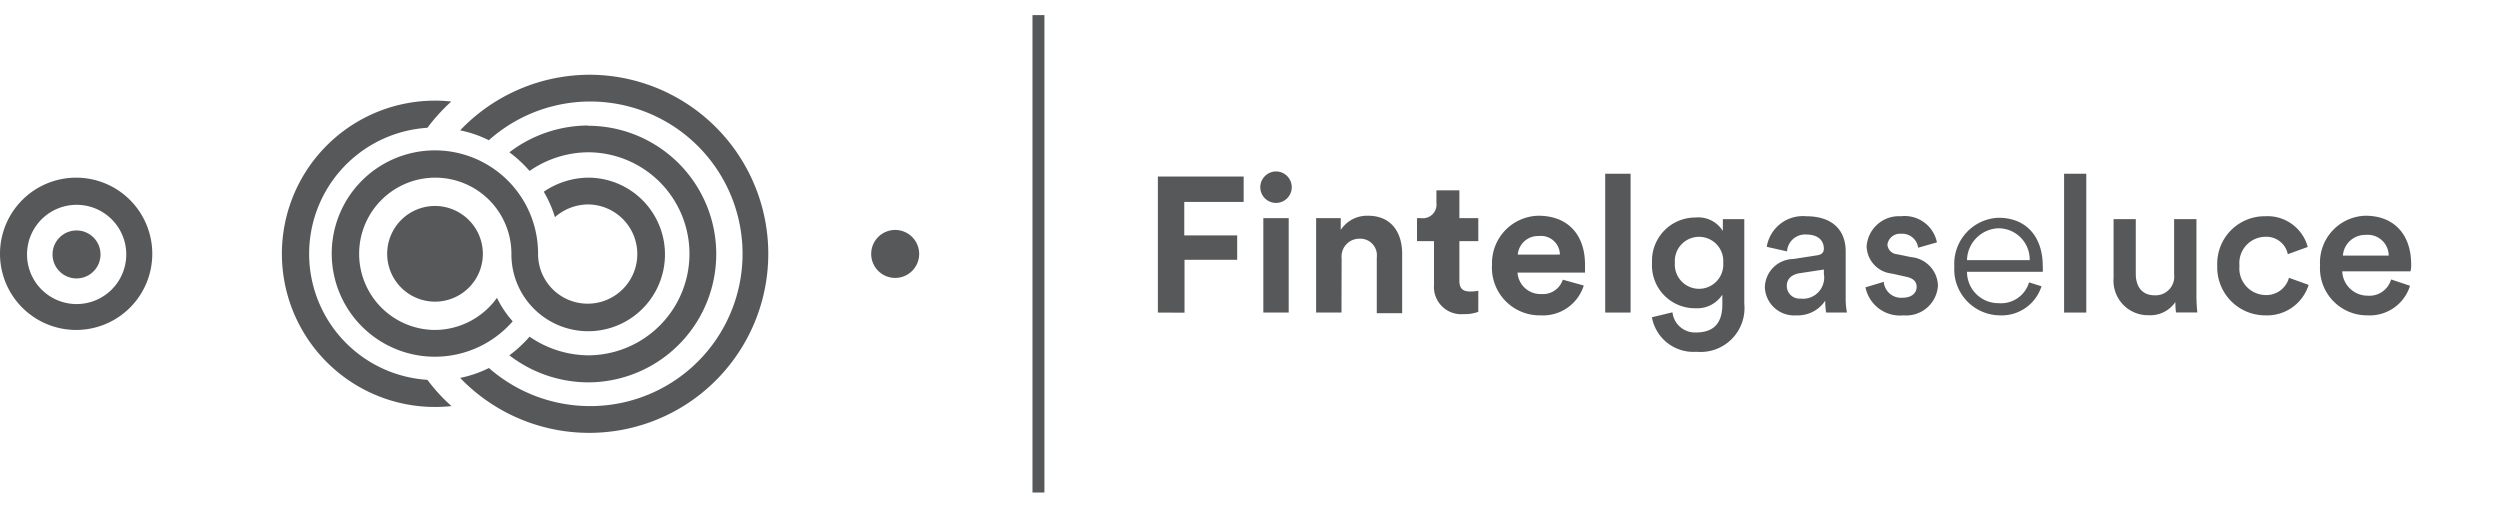 <?xml version="1.0" encoding="UTF-8"?> <svg xmlns="http://www.w3.org/2000/svg" viewBox="0 0 197 40"><defs><style>.cls-1{fill:#56585a;}</style></defs><g id="Livello_1" data-name="Livello 1"><rect class="cls-1" x="81.36" y="1.19" width="0.94" height="37.62"></rect><path class="cls-1" d="M6,16.14A3.91,3.91,0,1,1,2.13,20,3.91,3.91,0,0,1,6,16.14M6,14a6,6,0,1,0,6,6,6,6,0,0,0-6-6Z"></path><path class="cls-1" d="M33.68,29.93a9.95,9.95,0,0,1,0-19.86A14.54,14.54,0,0,1,35.56,8a11.73,11.73,0,0,0-1.33-.07A12.07,12.07,0,1,0,35.58,32,13.59,13.59,0,0,1,33.68,29.93Z"></path><path class="cls-1" d="M46.47,5.89a14.12,14.12,0,0,0-10.21,4.38,9.16,9.16,0,0,1,2.26.78A12,12,0,1,1,46.47,32a12.09,12.09,0,0,1-7.94-3,9.38,9.38,0,0,1-2.27.78A14.11,14.11,0,1,0,46.47,5.89Z"></path><path class="cls-1" d="M46.33,9.89A10.28,10.28,0,0,0,40.14,12a10.08,10.08,0,0,1,1.59,1.47A8.21,8.21,0,0,1,46.33,12a8,8,0,1,1,0,16,8.27,8.27,0,0,1-4.6-1.47A10.08,10.08,0,0,1,40.14,28a10.22,10.22,0,0,0,6.19,2.13,10.11,10.11,0,0,0,0-20.22Z"></path><path class="cls-1" d="M46.33,14a6.27,6.27,0,0,0-3.48,1.11,9.3,9.3,0,0,1,.88,2,4,4,0,0,1,2.6-1A3.91,3.91,0,1,1,42.4,20a8.13,8.13,0,1,0-2,5.32,8.09,8.09,0,0,1-1.24-1.85A6.05,6.05,0,0,1,34.3,26a6,6,0,1,1,6-6,6.05,6.05,0,1,0,6.06-6Z"></path><path class="cls-1" d="M38.05,20a3.77,3.77,0,1,1-3.77-3.77A3.78,3.78,0,0,1,38.05,20Z"></path><path class="cls-1" d="M7.92,20A1.89,1.89,0,1,1,6,18.16,1.89,1.89,0,0,1,7.92,20Z"></path><path class="cls-1" d="M72.43,20a1.89,1.89,0,1,1-1.89-1.88A1.89,1.89,0,0,1,72.43,20Z"></path><path class="cls-1" d="M91.24,24.63V13.91H98v2H93.32v2.64h4.17v1.92H93.34v4.17Z"></path><path class="cls-1" d="M100.55,13.51a1.24,1.24,0,1,1-1.24,1.25A1.25,1.25,0,0,1,100.55,13.51Zm-1,11.12V17.19h2v7.44Z"></path><path class="cls-1" d="M105.71,24.63h-2V17.19h1.94v.93A2.48,2.48,0,0,1,107.8,17c1.84,0,2.69,1.32,2.69,3v4.68h-2V20.29a1.31,1.31,0,0,0-1.38-1.48,1.4,1.4,0,0,0-1.39,1.54Z"></path><path class="cls-1" d="M115,17.19h1.49V19H115v3.11c0,.65.29.86.87.86a2.91,2.91,0,0,0,.62-.06v1.66a2.91,2.91,0,0,1-1.13.18A2.15,2.15,0,0,1,113,22.44V19h-1.34V17.19H112A1.07,1.07,0,0,0,113.19,16V15H115Z"></path><path class="cls-1" d="M124.8,22.5a3.36,3.36,0,0,1-3.39,2.35,3.76,3.76,0,0,1-3.84-4A3.74,3.74,0,0,1,121.22,17c2.31,0,3.68,1.47,3.68,3.86,0,.29,0,.59,0,.62h-5.32a1.81,1.81,0,0,0,1.87,1.69,1.65,1.65,0,0,0,1.7-1.13Zm-1.88-2.44a1.49,1.49,0,0,0-1.66-1.46,1.6,1.6,0,0,0-1.66,1.46Z"></path><path class="cls-1" d="M126.49,24.63V13.69h2V24.63Z"></path><path class="cls-1" d="M131.79,24.61a1.79,1.79,0,0,0,1.84,1.59c1.39,0,2.09-.71,2.09-2.21v-.77a2.36,2.36,0,0,1-2.13,1.07,3.38,3.38,0,0,1-3.41-3.58,3.41,3.41,0,0,1,3.41-3.57,2.28,2.28,0,0,1,2.17,1.06v-.93h1.69v6.66a3.46,3.46,0,0,1-3.77,3.79A3.32,3.32,0,0,1,130.17,25Zm4-3.9a1.91,1.91,0,1,0-3.81,0,1.91,1.91,0,1,0,3.81,0Z"></path><path class="cls-1" d="M141.29,20.41l1.89-.29c.42-.06.54-.27.54-.52,0-.62-.42-1.12-1.39-1.12a1.42,1.42,0,0,0-1.51,1.33l-1.6-.36a2.88,2.88,0,0,1,3.1-2.41c2.26,0,3.12,1.28,3.12,2.75v3.66a5.9,5.9,0,0,0,.1,1.18H143.9a4.85,4.85,0,0,1-.07-.94,2.58,2.58,0,0,1-2.27,1.16,2.31,2.31,0,0,1-2.49-2.21A2.28,2.28,0,0,1,141.29,20.41Zm2.43,1.17v-.34l-1.92.29c-.54.09-1,.39-1,1a1,1,0,0,0,1.07,1A1.67,1.67,0,0,0,143.72,21.58Z"></path><path class="cls-1" d="M148.44,22.21a1.37,1.37,0,0,0,1.49,1.25c.73,0,1.1-.39,1.1-.84s-.27-.7-.86-.82l-1.08-.24a2.22,2.22,0,0,1-2-2.14,2.55,2.55,0,0,1,2.7-2.38,2.59,2.59,0,0,1,2.84,2.06l-1.48.42a1.27,1.27,0,0,0-1.36-1.1,1,1,0,0,0-1.06.84.81.81,0,0,0,.75.77l1.11.23a2.32,2.32,0,0,1,2.12,2.24A2.5,2.5,0,0,1,150,24.85a2.77,2.77,0,0,1-3-2.21Z"></path><path class="cls-1" d="M162.65,24.63V13.69h1.75V24.63Z"></path><path class="cls-1" d="M169.33,24.84a2.72,2.72,0,0,1-2.78-2.93V17.27h1.75v4.32c0,.91.43,1.68,1.49,1.68a1.47,1.47,0,0,0,1.53-1.65V17.27h1.76v6a12.53,12.53,0,0,0,.07,1.35h-1.68a5.87,5.87,0,0,1-.05-.82A2.39,2.39,0,0,1,169.33,24.84Z"></path><path class="cls-1" d="M176.47,20.94a2.1,2.1,0,0,0,2.06,2.31,1.84,1.84,0,0,0,1.84-1.36l1.55.56a3.42,3.42,0,0,1-3.39,2.4,3.78,3.78,0,0,1-3.81-3.91,3.74,3.74,0,0,1,3.77-3.9,3.28,3.28,0,0,1,3.36,2.42l-1.57.57a1.72,1.72,0,0,0-1.78-1.37A2.07,2.07,0,0,0,176.47,20.94Z"></path><path class="cls-1" d="M189.91,22.52a3.32,3.32,0,0,1-3.33,2.33,3.71,3.71,0,0,1-3.76-3.94A3.69,3.69,0,0,1,186.4,17c2.27,0,3.6,1.5,3.6,3.83a2.13,2.13,0,0,1-.05.55h-5.38a2,2,0,0,0,2,1.92,1.78,1.78,0,0,0,1.85-1.28Zm-1.68-2.38a1.65,1.65,0,0,0-1.81-1.63,1.76,1.76,0,0,0-1.8,1.63Z"></path><path class="cls-1" d="M160.87,22.56a3.29,3.29,0,0,1-3.26,2.29A3.63,3.63,0,0,1,154,21a3.63,3.63,0,0,1,3.48-3.84c2.23,0,3.49,1.54,3.49,3.81a4.16,4.16,0,0,1,0,.45H155a2.47,2.47,0,0,0,2.51,2.47,2.3,2.3,0,0,0,2.38-1.64Zm-.93-2.06a2.46,2.46,0,0,0-2.5-2.51A2.57,2.57,0,0,0,155,20.5Z"></path></g></svg> 